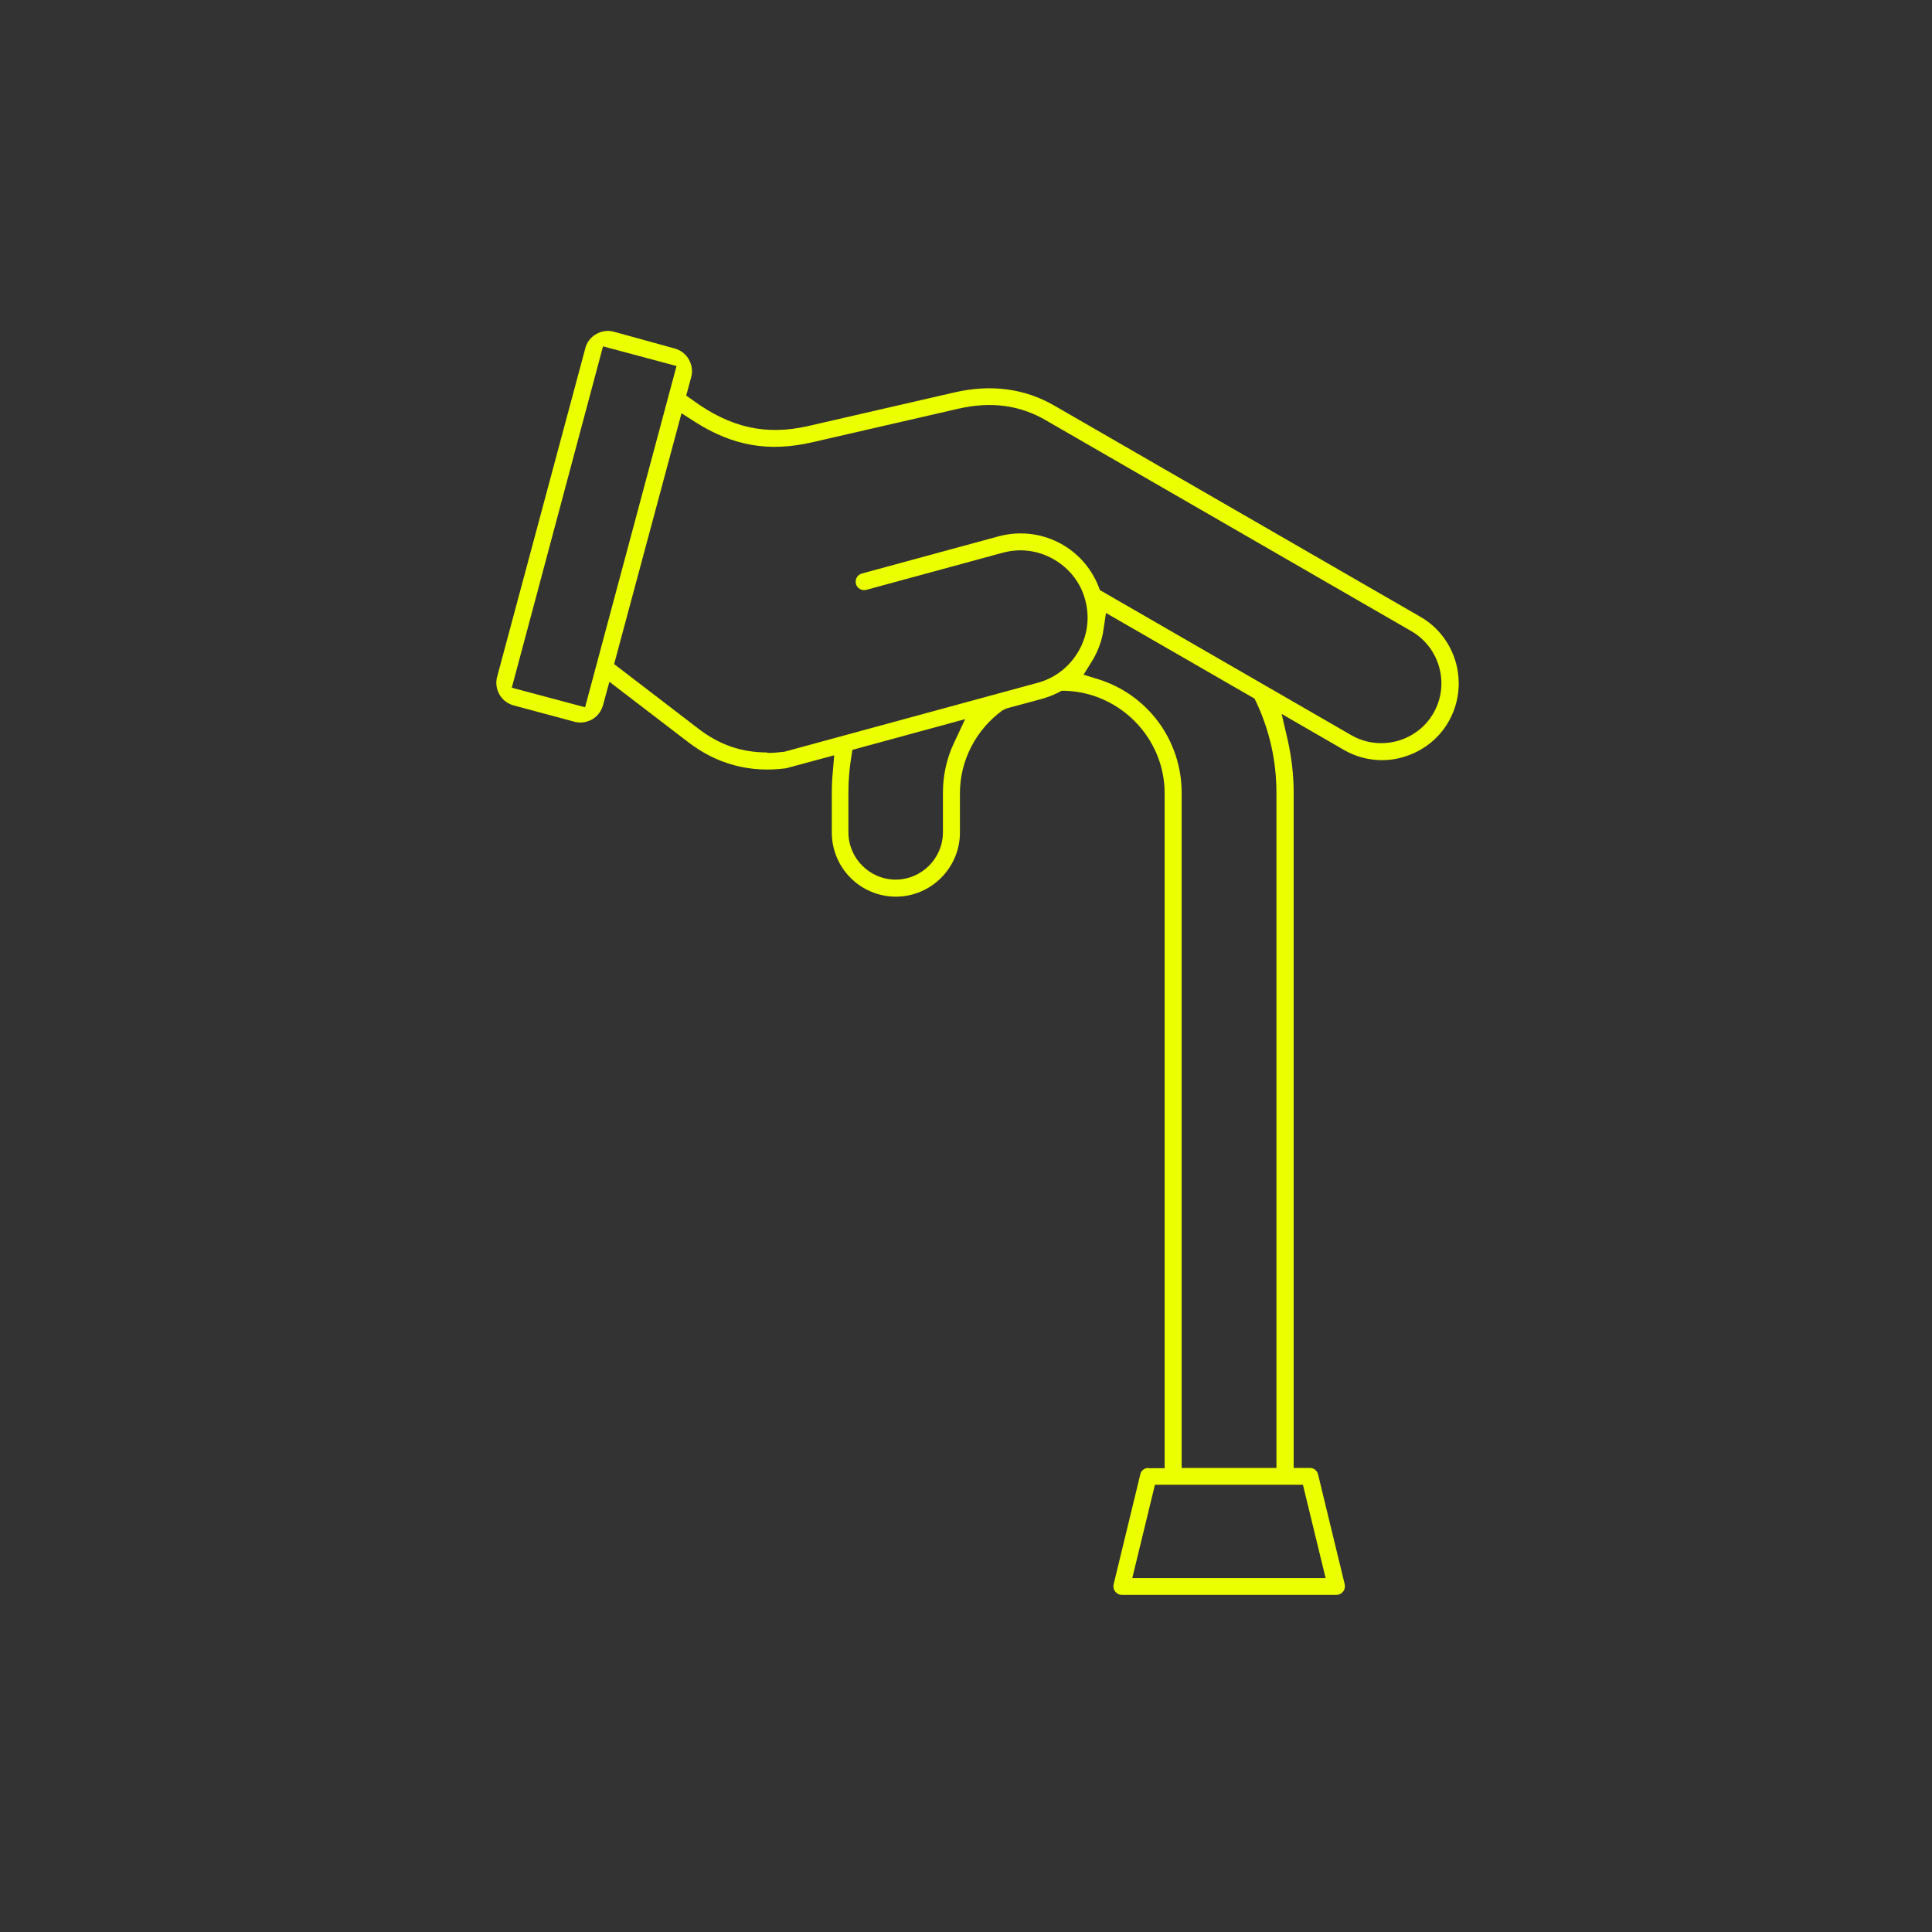 <svg width="64" height="64" viewBox="0 0 64 64" fill="none" xmlns="http://www.w3.org/2000/svg">
<rect x="0" y="0" width="64" height="64" fill="#333333" stroke="none"/>
<path d="M38.04 48.628C37.915 48.628 37.797 48.714 37.774 48.839L36.889 52.488C36.873 52.566 36.889 52.66 36.944 52.723C36.999 52.794 37.077 52.833 37.163 52.833H44.273C44.359 52.833 44.437 52.794 44.492 52.723C44.547 52.653 44.562 52.566 44.547 52.488L43.662 48.839C43.631 48.714 43.521 48.628 43.396 48.628H42.855V26.265C42.855 25.678 42.785 25.091 42.66 24.527L42.456 23.65L44.516 24.84C45.095 25.177 45.8 25.271 46.442 25.091C47.099 24.91 47.648 24.495 47.984 23.908C48.681 22.695 48.266 21.129 47.052 20.432L34.931 13.439C33.945 12.868 32.825 12.719 31.611 13.001L26.773 14.113C25.371 14.434 24.196 14.168 22.951 13.259L22.732 13.103L22.897 12.492C22.951 12.296 22.92 12.085 22.818 11.905C22.716 11.725 22.544 11.599 22.349 11.544L20.336 10.989C20.133 10.934 19.929 10.965 19.749 11.067C19.569 11.169 19.436 11.341 19.389 11.537L16.468 22.421C16.413 22.624 16.445 22.828 16.546 23.008C16.648 23.188 16.82 23.313 17.016 23.368L19.029 23.908C19.224 23.963 19.436 23.932 19.616 23.83C19.796 23.728 19.921 23.556 19.976 23.36L20.187 22.585L22.795 24.582C23.75 25.318 24.846 25.607 26.037 25.451L27.634 25.02L27.587 25.584C27.563 25.811 27.555 26.046 27.555 26.273V27.581C27.555 28.755 28.511 29.703 29.677 29.703C30.844 29.703 31.799 28.747 31.799 27.581V26.273C31.799 25.2 32.324 24.174 33.209 23.532L33.334 23.47L34.524 23.149C34.712 23.094 34.9 23.023 35.08 22.93L35.166 22.883H35.268C37.093 22.93 38.58 24.448 38.58 26.273V48.636H38.04V48.628ZM43.913 52.277H37.508L38.259 49.184H43.161L43.913 52.277ZM42.284 48.628H39.144V26.265C39.144 24.535 38.032 23.016 36.38 22.499L35.895 22.35L36.216 21.833C36.388 21.528 36.505 21.207 36.552 20.87L36.638 20.306L41.556 23.141L41.611 23.25C42.057 24.198 42.284 25.208 42.284 26.265V48.628ZM29.677 29.139C28.808 29.139 28.104 28.434 28.104 27.565V26.257C28.104 25.866 28.135 25.474 28.198 25.091L28.237 24.84L31.972 23.822L31.611 24.59C31.361 25.114 31.236 25.678 31.236 26.257V27.565C31.236 28.434 30.531 29.139 29.662 29.139H29.677ZM25.41 24.926C24.557 24.926 23.821 24.668 23.131 24.135L20.344 21.998L22.576 13.69L23.03 13.98C24.275 14.771 25.465 14.982 26.898 14.653L31.737 13.541C32.825 13.291 33.78 13.416 34.65 13.925L46.755 20.909C47.702 21.457 48.031 22.679 47.483 23.626C47.217 24.088 46.786 24.409 46.277 24.55C45.761 24.683 45.228 24.621 44.766 24.355L36.435 19.547L36.388 19.422C35.863 18.106 34.446 17.394 33.068 17.77L28.55 18.999C28.401 19.038 28.315 19.195 28.354 19.343C28.393 19.492 28.55 19.578 28.699 19.539L33.217 18.31C33.788 18.153 34.391 18.231 34.908 18.529C35.425 18.826 35.801 19.304 35.949 19.876C36.106 20.447 36.028 21.05 35.73 21.567C35.433 22.084 34.955 22.46 34.383 22.616L25.982 24.903C25.786 24.926 25.598 24.942 25.418 24.942L25.41 24.926ZM19.389 23.431L16.954 22.781L19.976 11.474L22.411 12.124L19.381 23.431H19.389Z" fill="#EBFF00"/>
</svg>
